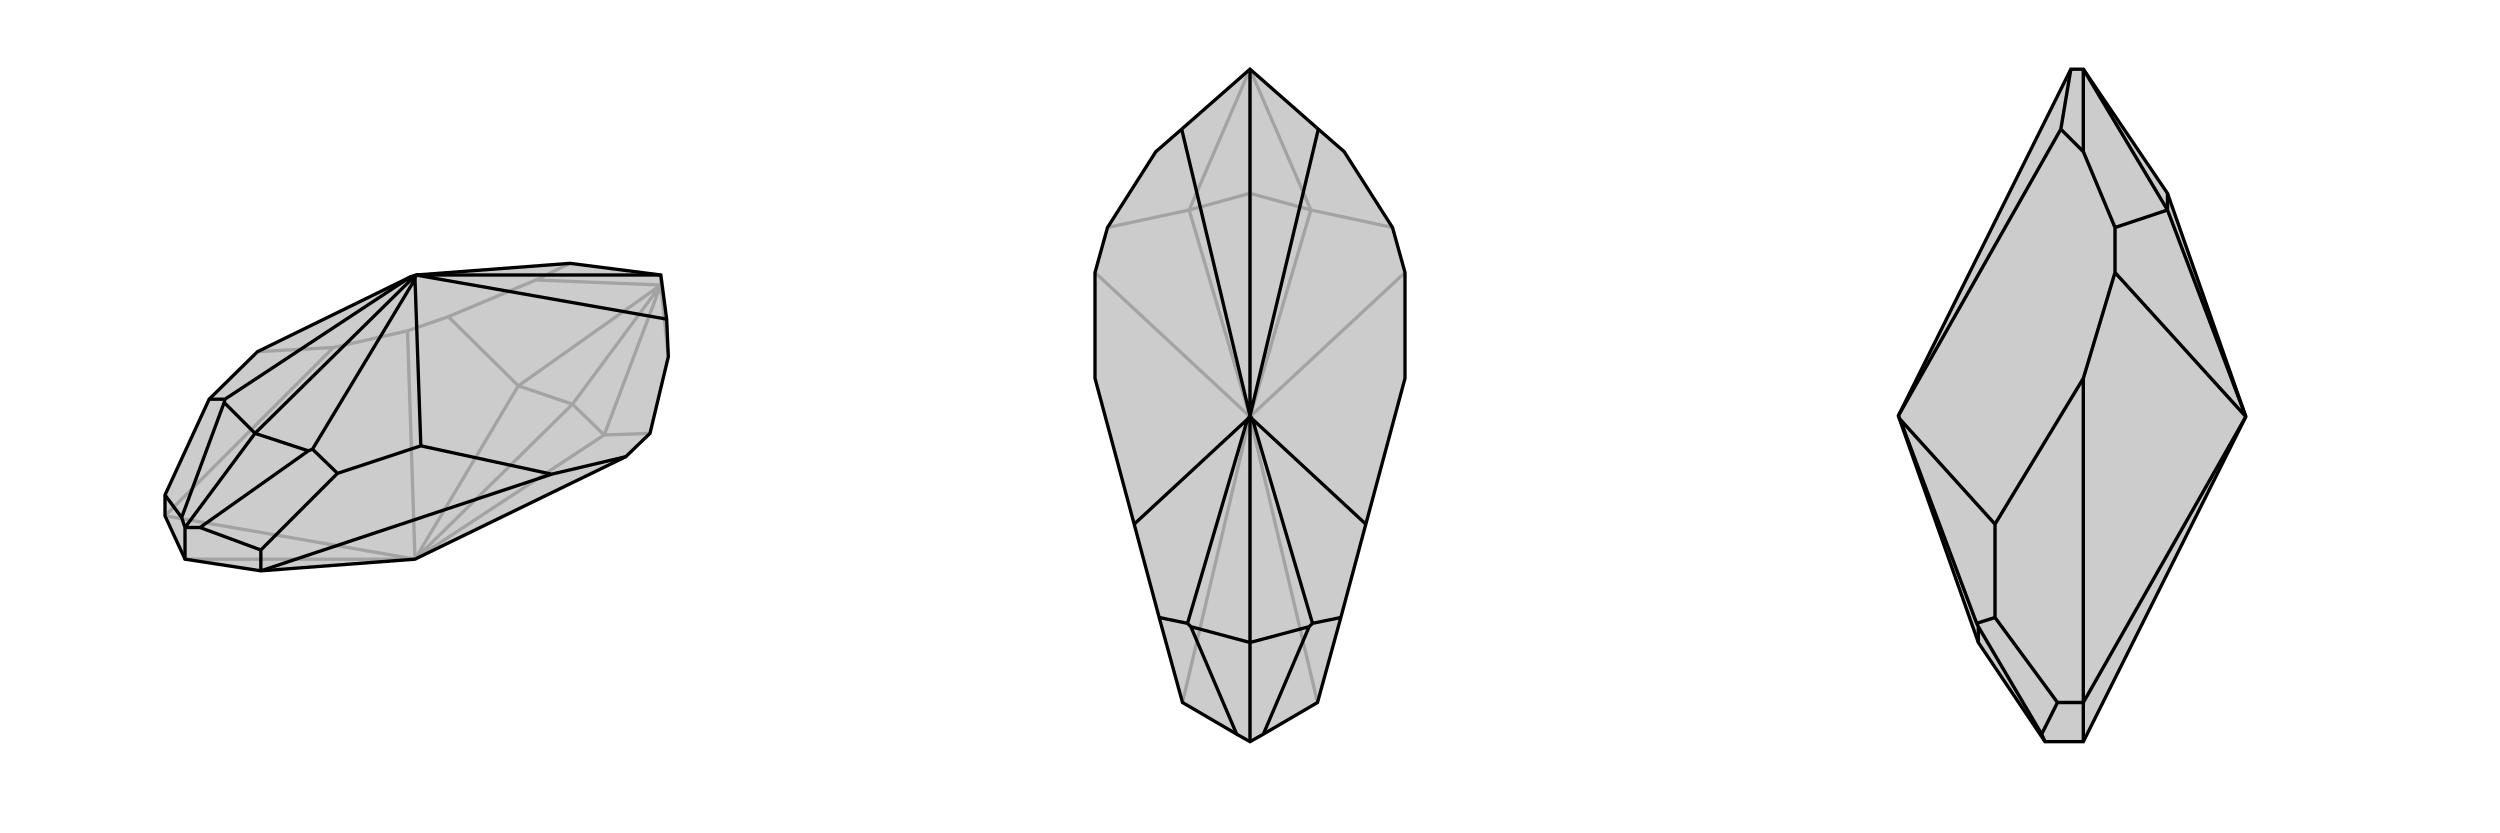 <svg xmlns="http://www.w3.org/2000/svg" viewBox="0 0 3000 1000">
    <g stroke="currentColor" stroke-width="4" fill="none" transform="translate(-2 12)">
        <path fill="currentColor" stroke="none" fill-opacity=".2" d="M315,673L224,659L200,607L200,582L253,467L311,410L495,320L501,318L686,304L795,318L802,371L804,416L782,508L753,536L500,659z" />
<path stroke-opacity=".2" d="M689,473L500,659M500,659L224,659M727,510L500,659M624,451L500,659M689,473L727,510M689,473L624,451M689,473L795,330M727,510L782,508M727,510L795,330M624,451L540,368M795,330L624,451M500,659L200,607M500,659L491,385M200,607L402,405M795,330L804,416M795,330L645,324M795,330L795,318M540,368L491,385M540,368L645,324M402,405L311,410M491,385L402,405M645,324L686,304" />
<path d="M315,673L224,659L200,607L200,582L253,467L311,410L495,320L501,318L686,304L795,318L802,371L804,416L782,508L753,536L500,659z" />
<path d="M315,673L664,557M315,673L315,648M224,659L224,621M315,648L407,556M315,648L242,621M200,582L220,609M224,621L242,621M242,621L372,529M224,621L220,609M220,609L271,471M224,621L308,508M664,557L507,523M753,536L664,557M802,371L501,318M795,318L501,318M372,529L377,527M372,529L308,508M501,318L500,323M271,471L272,467M308,508L271,471M308,508L501,318M407,556L507,523M407,556L377,527M507,523L500,323M377,527L500,323M253,467L272,467M272,467L495,320" />
    </g>
    <g stroke="currentColor" stroke-width="4" fill="none" transform="translate(1000 0)">
        <path fill="currentColor" stroke="none" fill-opacity=".2" d="M516,881L500,890L484,881L419,843L391,741L361,629L314,454L314,327L329,273L387,182L418,155L500,83L582,155L613,182L671,273L686,327L686,454L639,629L609,741L581,843z" />
<path stroke-opacity=".2" d="M500,232L500,500M500,500L500,890M573,252L500,500M427,252L500,500M500,232L573,252M500,232L427,252M500,232L500,83M573,252L671,273M573,252L500,83M427,252L329,273M500,83L427,252M500,500L581,843M500,500L686,327M500,500L419,843M500,500L314,327" />
<path d="M516,881L500,890L484,881L419,843L391,741L361,629L314,454L314,327L329,273L387,182L418,155L500,83L582,155L613,182L671,273L686,327L686,454L639,629L609,741L581,843z" />
<path d="M516,881L571,752M484,881L429,752M500,890L500,771M582,155L500,499M418,155L500,499M500,83L500,499M571,752L575,748M571,752L500,771M500,499L503,503M429,752L425,748M500,771L429,752M500,499L497,503M500,771L500,499M609,741L575,748M639,629L503,503M575,748L503,503M391,741L425,748M361,629L497,503M425,748L497,503" />
    </g>
    <g stroke="currentColor" stroke-width="4" fill="none" transform="translate(2000 0)">
        <path fill="currentColor" stroke="none" fill-opacity=".2" d="M500,83L485,83L278,499L374,771L454,890L500,890L695,500L601,232z" />
<path stroke-opacity=".2" d="M601,252L695,500M601,232L601,252M601,252L538,273M500,83L601,252M695,500L500,843M695,500L538,327M500,843L500,454M500,843L500,890M500,843L469,843M500,83L500,182M469,843L394,741M469,843L450,881M454,890L450,881M450,881L374,752M538,273L538,327M538,273L500,182M500,454L394,629M538,327L500,454M500,182L473,155M485,83L473,155M473,155L278,499M374,752L372,748M374,771L374,752M278,499L280,503M394,741L394,629M394,741L372,748M394,629L280,503M372,748L280,503" />
<path d="M500,83L485,83L278,499L374,771L454,890L500,890L695,500L601,232z" />
<path d="M601,252L695,500M601,232L601,252M601,252L538,273M601,252L500,83M695,500L500,843M695,500L538,327M500,843L500,454M500,843L500,890M500,843L469,843M500,83L500,182M469,843L394,741M469,843L450,881M454,890L450,881M450,881L374,752M538,273L538,327M538,273L500,182M500,454L394,629M538,327L500,454M500,182L473,155M485,83L473,155M473,155L278,499M374,752L372,748M374,752L374,771M278,499L280,503M394,741L394,629M394,741L372,748M394,629L280,503M372,748L280,503" />
    </g>
</svg>